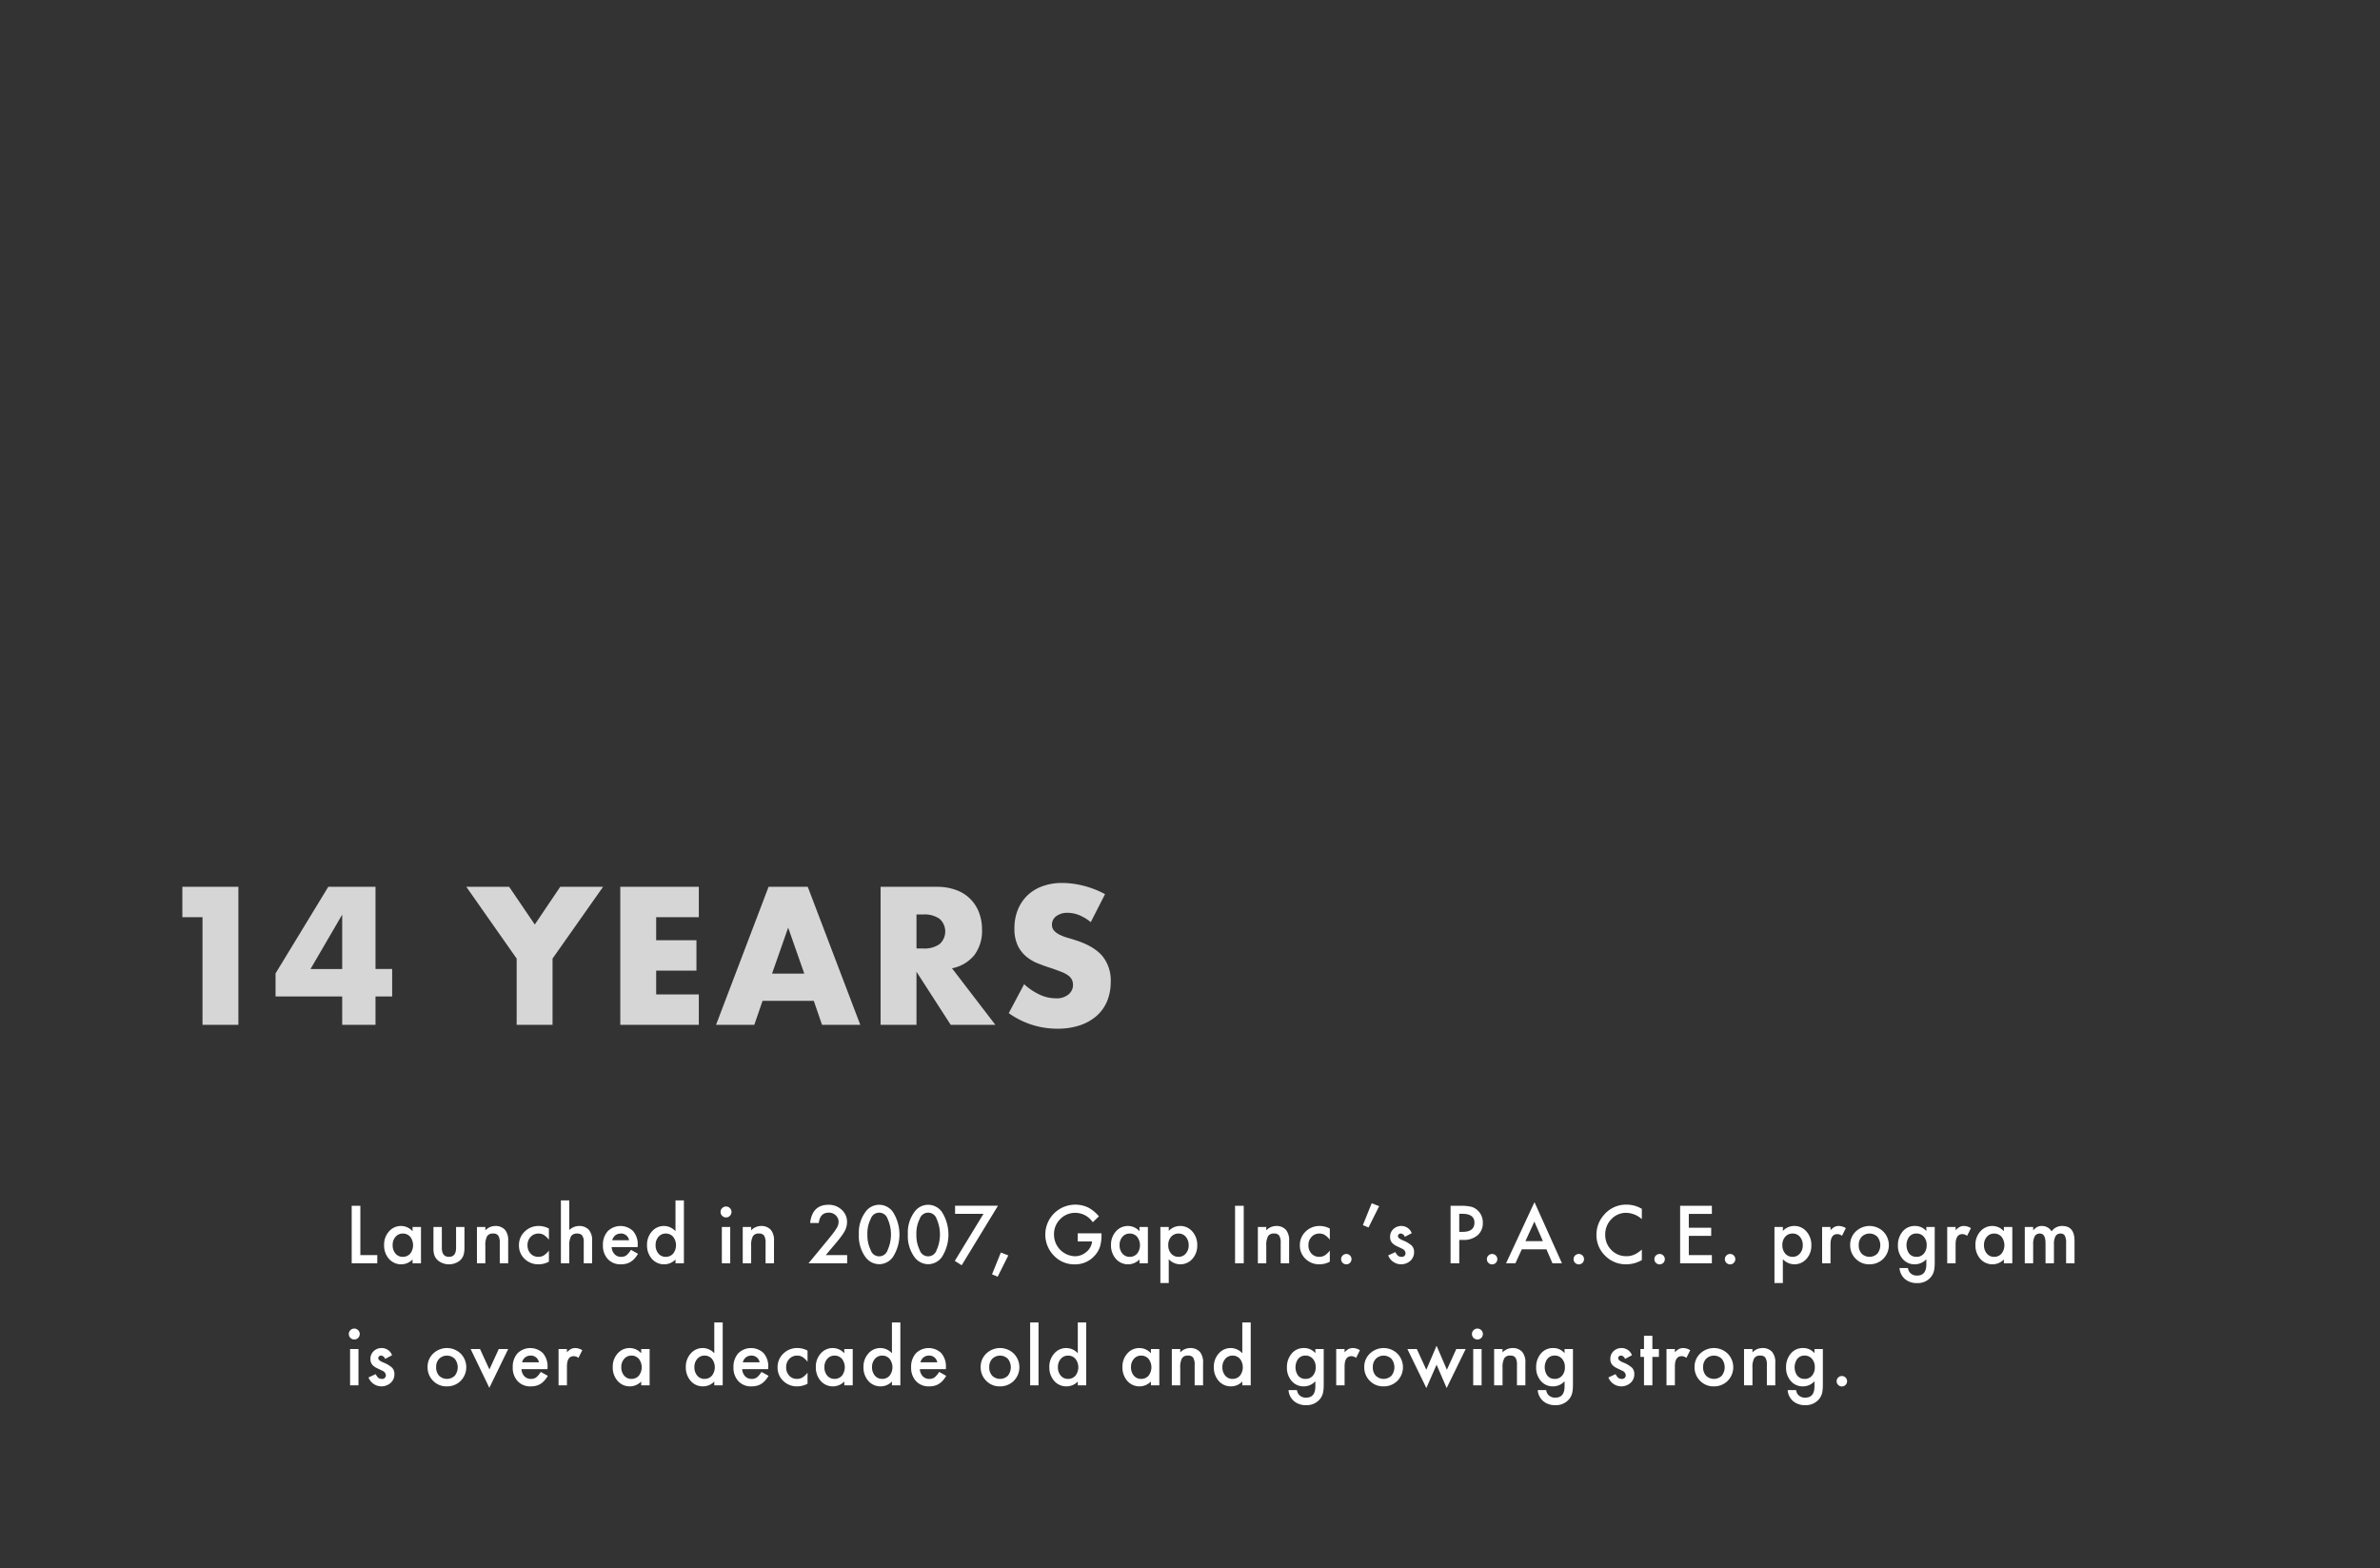 <svg id="_05_Collage_12years_XL_Text_UPDATE1.svg_copy" data-name="05_Collage_12years_XL_Text_UPDATE1.svg copy" xmlns="http://www.w3.org/2000/svg" width="780" height="514" viewBox="0 0 780 514">
  <rect x="0" y="0" width="780" height="514" fill="#333333" stroke="none"/>
  <defs>
    <style>
      .cls-1, .cls-2 {
        fill: #fff;
        fill-rule: evenodd;
      }

      .cls-1 {
        opacity: 0.8;
      }
    </style>
  </defs>
  <path id="_14_YEARS" data-name="14 YEARS" class="cls-1" d="M66.367,335.864h11.76v-45.24H59.767v9.96h6.6v35.28Zm35.4-18.3,10.38-17.82v17.82h-10.38Zm21.3-26.94h-15.48L90.307,319v7.56h21.84v9.3h10.92v-9.3h5.46v-9h-5.46v-26.94Zm46.259,45.24h11.76v-21.72l16.56-23.52h-14.04l-8.34,12.36-8.4-12.36h-14.04l16.5,23.52v21.72Zm59.7-45.24h-25.74v45.24h25.74V325.9h-13.98v-7.8h13.2v-9.96h-13.2v-7.56h13.98v-9.96Zm24,28.44,5.28-15.06,5.28,15.06h-10.56Zm16.38,16.8h12.54l-17.22-45.24h-12.84l-17.22,45.24h12.54l2.7-7.86h16.8Zm30.959-36.18h2.22a8.574,8.574,0,0,1,5.34,1.44,5.537,5.537,0,0,1,0,8.28,8.574,8.574,0,0,1-5.34,1.44h-2.22v-11.16ZM312,317.324a12.53,12.53,0,0,0,7.35-4.35,13.267,13.267,0,0,0,2.49-8.37,15.474,15.474,0,0,0-.93-5.4,12.427,12.427,0,0,0-7.41-7.47,17.982,17.982,0,0,0-6.6-1.11H288.6v45.24h11.76v-17.4l11.22,17.4h14.64Zm50.16-24.3a31.046,31.046,0,0,0-7.02-2.73,28.543,28.543,0,0,0-7.02-.93,18.6,18.6,0,0,0-6.51,1.08,13.913,13.913,0,0,0-4.92,3.03,13.538,13.538,0,0,0-3.12,4.68,16.021,16.021,0,0,0-1.11,6.09,12.831,12.831,0,0,0,1.05,5.55,10.712,10.712,0,0,0,2.76,3.63,14.027,14.027,0,0,0,3.9,2.31q2.19,0.872,4.47,1.59,1.92,0.661,3.27,1.2a9.639,9.639,0,0,1,2.19,1.17,3.842,3.842,0,0,1,1.2,1.38,4.058,4.058,0,0,1,.36,1.77,4.017,4.017,0,0,1-1.41,3,6.083,6.083,0,0,1-4.29,1.32,12.527,12.527,0,0,1-5.1-1.14,20.418,20.418,0,0,1-5.22-3.48l-5.04,9.48a27.242,27.242,0,0,0,15.9,5.1,22.993,22.993,0,0,0,7.41-1.11,15.75,15.75,0,0,0,5.52-3.12,13.129,13.129,0,0,0,3.42-4.83,16.288,16.288,0,0,0,1.17-6.3,12.665,12.665,0,0,0-2.67-8.37q-2.67-3.209-8.43-5.13-1.44-.479-2.91-0.9a15.96,15.96,0,0,1-2.64-.99,6.24,6.24,0,0,1-1.89-1.35,2.8,2.8,0,0,1-.72-1.98,3.366,3.366,0,0,1,1.44-2.82,6.034,6.034,0,0,1,3.72-1.08,10.222,10.222,0,0,1,3.72.75,14.591,14.591,0,0,1,3.84,2.31Z"/>
  <path id="Launched_in_2007_Gap_Inc._s_P.A.C.E._program_is_over_a_decade" data-name="Launched in 2007, Gap Inc.’s P.A.C.E. program  is over a decade" class="cls-2" d="M115.258,395.152V414h8.387v-2.673H118.1V395.152h-2.845Zm19.949,8.338a5.055,5.055,0,0,0-3.723-1.709,5.155,5.155,0,0,0-4,1.782,6.423,6.423,0,0,0-1.6,4.455,6.629,6.629,0,0,0,1.6,4.542,5.275,5.275,0,0,0,7.727.195V414h2.759V402.11h-2.759v1.38Zm-5.579,1.843A3.037,3.037,0,0,1,132,404.259a3.107,3.107,0,0,1,2.441,1.062,4.518,4.518,0,0,1,0,5.517,3.153,3.153,0,0,1-2.466,1.05A3,3,0,0,1,129.6,410.8a4.144,4.144,0,0,1-.916-2.784,3.961,3.961,0,0,1,.94-2.685h0Zm12.43-3.223V409a6.8,6.8,0,0,0,.341,2.466,4.207,4.207,0,0,0,1.209,1.672,5.77,5.77,0,0,0,7.068,0,4.147,4.147,0,0,0,1.184-1.672,7.663,7.663,0,0,0,.354-2.466V402.11h-2.747v6.824q0,2.955-2.331,2.954t-2.332-2.954V402.11h-2.746ZM156.306,414h2.758v-5.737a6.22,6.22,0,0,1,.562-3.113,2.119,2.119,0,0,1,1.941-.9,1.968,1.968,0,0,1,1.733.683,4.351,4.351,0,0,1,.489,2.43V414h2.758v-7.288a5.345,5.345,0,0,0-1-3.625,4.1,4.1,0,0,0-3.234-1.306,4.5,4.5,0,0,0-3.248,1.428v-1.1h-2.758V414Zm20.266-12.219a6.358,6.358,0,0,0-4.614,1.831,6.024,6.024,0,0,0-1.88,4.492,5.95,5.95,0,0,0,1.855,4.456,6.4,6.4,0,0,0,4.614,1.782,7.212,7.212,0,0,0,3.345-.867V409.85a6.937,6.937,0,0,1-1.721,1.611,3.491,3.491,0,0,1-1.746.427,3.334,3.334,0,0,1-2.551-1.074,3.9,3.9,0,0,1-.989-2.747,3.811,3.811,0,0,1,1.026-2.722,3.392,3.392,0,0,1,2.575-1.086,3.286,3.286,0,0,1,1.722.439,6.71,6.71,0,0,1,1.684,1.575v-3.65a6.889,6.889,0,0,0-3.32-.842h0ZM183.825,414h2.747v-5.749a6.106,6.106,0,0,1,.574-3.1,2.24,2.24,0,0,1,2.026-.891,1.951,1.951,0,0,1,1.63.641,3.357,3.357,0,0,1,.506,2.069V414h2.747v-7.288a5.312,5.312,0,0,0-1.026-3.625,4.178,4.178,0,0,0-3.222-1.306,4.728,4.728,0,0,0-3.235,1.318v-9.717h-2.747V414ZM209,408.055a6.579,6.579,0,0,0-1.514-4.6,5.955,5.955,0,0,0-8.325.049,6.585,6.585,0,0,0-1.563,4.565,6.408,6.408,0,0,0,1.612,4.566,5.6,5.6,0,0,0,4.272,1.709,7.2,7.2,0,0,0,1.721-.195,5.159,5.159,0,0,0,1.477-.617,6.054,6.054,0,0,0,1.282-1.074,9.212,9.212,0,0,0,1.135-1.569l-2.319-1.294a6.956,6.956,0,0,1-1.5,1.807,2.811,2.811,0,0,1-1.7.488,2.906,2.906,0,0,1-2.161-.854,3.613,3.613,0,0,1-.952-2.332h8.52Zm-8.35-1.6a3.176,3.176,0,0,1,.391-0.915,2.757,2.757,0,0,1,.616-0.69,2.7,2.7,0,0,1,.8-0.44,2.863,2.863,0,0,1,.94-0.152,2.63,2.63,0,0,1,2.77,2.2h-5.517Zm20.73-2.966a5.136,5.136,0,0,0-7.727.085,6.408,6.408,0,0,0-1.6,4.443,6.629,6.629,0,0,0,1.6,4.542,5.232,5.232,0,0,0,4.053,1.782,5.125,5.125,0,0,0,3.674-1.587V414h2.759V393.382h-2.759V403.49Zm-5.579,1.843a3.037,3.037,0,0,1,2.368-1.074,3.109,3.109,0,0,1,2.442,1.062,4.518,4.518,0,0,1,0,5.517,3.153,3.153,0,0,1-2.466,1.05,3,3,0,0,1-2.368-1.086,4.144,4.144,0,0,1-.916-2.784,3.961,3.961,0,0,1,.94-2.685h0Zm20.769-3.223V414h2.747V402.11h-2.747Zm0.11-3.662a1.729,1.729,0,0,0,1.27.525,1.69,1.69,0,0,0,1.257-.525,1.727,1.727,0,0,0,.525-1.269,1.692,1.692,0,0,0-.525-1.258,1.783,1.783,0,0,0-2.527,0,1.7,1.7,0,0,0-.525,1.246A1.741,1.741,0,0,0,236.679,398.448ZM243.42,414h2.759v-5.737a6.222,6.222,0,0,1,.561-3.113,2.121,2.121,0,0,1,1.941-.9,1.971,1.971,0,0,1,1.734.683,4.361,4.361,0,0,1,.488,2.43V414h2.759v-7.288a5.35,5.35,0,0,0-1-3.625,4.1,4.1,0,0,0-3.235-1.306,4.5,4.5,0,0,0-3.247,1.428v-1.1H243.42V414Zm30.132-6.14q1.219-1.44,2.02-2.5a14.878,14.878,0,0,0,1.215-1.825,6.162,6.162,0,0,0,.818-3.016,5.311,5.311,0,0,0-1.758-4.052,6.079,6.079,0,0,0-4.322-1.636q-5.334,0-6.018,5.957h2.832q0.416-3.381,3.272-3.381a3.187,3.187,0,0,1,2.3.891,2.941,2.941,0,0,1,.928,2.209,4.083,4.083,0,0,1-.7,2.063,15.671,15.671,0,0,1-1,1.453q-0.654.867-1.618,2.051L264.982,414h12.659v-2.673h-7.019Zm10.024,4.016a5.65,5.65,0,0,0,4.566,2.429,5.586,5.586,0,0,0,4.541-2.429,13.765,13.765,0,0,0,0-14.612,5.483,5.483,0,0,0-9.107,0,11.361,11.361,0,0,0-2.1,7.19,11.765,11.765,0,0,0,2.1,7.422h0Zm1.795-12.439a2.9,2.9,0,0,1,5.529,0,12.481,12.481,0,0,1,0,10.242,2.9,2.9,0,0,1-5.542,0,11.175,11.175,0,0,1-1.086-5.213,10.4,10.4,0,0,1,1.1-5.029h0Zm14.26,12.439a5.648,5.648,0,0,0,4.565,2.429,5.585,5.585,0,0,0,4.541-2.429,13.759,13.759,0,0,0,0-14.612,5.482,5.482,0,0,0-9.106,0,11.361,11.361,0,0,0-2.1,7.19,11.765,11.765,0,0,0,2.1,7.422h0Zm1.794-12.439a2.9,2.9,0,0,1,5.53,0,12.481,12.481,0,0,1,0,10.242,2.9,2.9,0,0,1-5.542,0,11.175,11.175,0,0,1-1.086-5.213,10.409,10.409,0,0,1,1.1-5.029h0Zm11.49,13.782,2.258,1.428,11.89-19.5H313.012v2.662h9.3Zm12.2,4.406,1.855,0.769,3.479-6.97-2.441-.952Zm28.093-10.766h4.7a5.042,5.042,0,0,1-1.868,3.418,5.683,5.683,0,0,1-3.772,1.416,7.081,7.081,0,0,1-6.836-7.08,6.889,6.889,0,0,1,2.027-5.078,6.748,6.748,0,0,1,5.017-2.063,6.879,6.879,0,0,1,5.652,3.088l2.026-1.941a11.908,11.908,0,0,0-3.6-2.93,9.914,9.914,0,0,0-11.109,1.966,9.845,9.845,0,0,0-.048,13.843,9.178,9.178,0,0,0,6.774,2.856,8.538,8.538,0,0,0,6.678-2.954,8,8,0,0,0,1.648-2.832,12.891,12.891,0,0,0,.5-3.76v-0.623h-7.788v2.674Zm20.23-3.369a5.055,5.055,0,0,0-3.724-1.709,5.153,5.153,0,0,0-4,1.782,6.419,6.419,0,0,0-1.6,4.455,6.625,6.625,0,0,0,1.6,4.542,5.275,5.275,0,0,0,7.727.195V414h2.758V402.11h-2.758v1.38Zm-5.579,1.843a3.037,3.037,0,0,1,2.368-1.074,3.109,3.109,0,0,1,2.442,1.062,4.518,4.518,0,0,1,0,5.517,3.153,3.153,0,0,1-2.466,1.05,3,3,0,0,1-2.369-1.086,4.144,4.144,0,0,1-.915-2.784,3.956,3.956,0,0,1,.94-2.685h0Zm15.176,7.336a5.209,5.209,0,0,0,7.739-.1,6.425,6.425,0,0,0,1.6-4.456,6.526,6.526,0,0,0-1.611-4.529,5.142,5.142,0,0,0-4.041-1.806,5.082,5.082,0,0,0-3.686,1.623V402.11h-2.747v18.36h2.747v-7.8Zm5.578-1.855a2.975,2.975,0,0,1-2.356,1.074,3.083,3.083,0,0,1-2.441-1.062,4.062,4.062,0,0,1-.94-2.759,3.975,3.975,0,0,1,.94-2.758,3.138,3.138,0,0,1,2.454-1.05,3,3,0,0,1,2.368,1.086,4.109,4.109,0,0,1,.927,2.784,3.9,3.9,0,0,1-.952,2.685h0Zm16.155-15.662V414h2.844V395.152h-2.844ZM412.238,414H415v-5.737a6.209,6.209,0,0,1,.562-3.113,2.119,2.119,0,0,1,1.941-.9,1.968,1.968,0,0,1,1.733.683,4.361,4.361,0,0,1,.488,2.43V414h2.759v-7.288a5.35,5.35,0,0,0-1-3.625,4.1,4.1,0,0,0-3.235-1.306A4.5,4.5,0,0,0,415,403.209v-1.1h-2.759V414ZM432.5,401.781a6.358,6.358,0,0,0-4.614,1.831,6.027,6.027,0,0,0-1.88,4.492,5.95,5.95,0,0,0,1.856,4.456,6.4,6.4,0,0,0,4.614,1.782,7.212,7.212,0,0,0,3.345-.867V409.85a6.954,6.954,0,0,1-1.721,1.611,3.491,3.491,0,0,1-1.746.427,3.333,3.333,0,0,1-2.551-1.074,3.893,3.893,0,0,1-.989-2.747,3.814,3.814,0,0,1,1.025-2.722,3.394,3.394,0,0,1,2.576-1.086,3.28,3.28,0,0,1,1.721.439,6.711,6.711,0,0,1,1.685,1.575v-3.65a6.893,6.893,0,0,0-3.321-.842h0Zm7.522,12.073a1.645,1.645,0,0,0,1.209.488,1.627,1.627,0,0,0,1.2-.488,1.7,1.7,0,0,0-1.2-2.906,1.711,1.711,0,0,0-1.7,1.685A1.66,1.66,0,0,0,440.026,413.854Zm6.631-12.354,1.856,0.769,3.479-6.982-2.442-.953Zm12.625,0.281a3.727,3.727,0,0,0-2.637,1.013,3.393,3.393,0,0,0-1.062,2.564,2.888,2.888,0,0,0,.623,1.916,5.152,5.152,0,0,0,1.684,1.172q0.428,0.207.842,0.4t0.831,0.4a1.743,1.743,0,0,1,1.074,1.368,1.179,1.179,0,0,1-1.392,1.269,1.694,1.694,0,0,1-1.2-.464,5.077,5.077,0,0,1-.745-1.086l-2.344,1.086a4.552,4.552,0,0,0,7.215,1.819,3.743,3.743,0,0,0,1.269-2.881,2.965,2.965,0,0,0-.757-2.136,9.443,9.443,0,0,0-2.941-1.733q-1.587-.672-1.587-1.355a0.836,0.836,0,0,1,.268-0.641,0.915,0.915,0,0,1,.647-0.25,1.574,1.574,0,0,1,1.331,1.1l2.27-1.208a3.6,3.6,0,0,0-3.393-2.356h0Zm20.28,4.565a6.856,6.856,0,0,0,4.676-1.514,5.166,5.166,0,0,0,1.733-4.1,5.365,5.365,0,0,0-1.623-4,4.806,4.806,0,0,0-2.149-1.245,14.513,14.513,0,0,0-3.576-.33H475.4V414h2.844v-7.654h1.318Zm-1.318-8.569h0.94q4.041,0,4.041,2.917,0,3.016-3.919,3.015h-1.062v-5.932Zm9.549,16.077a1.71,1.71,0,1,0,.012-2.4,1.618,1.618,0,0,0-.5,1.184A1.657,1.657,0,0,0,487.793,413.854Zm21,0.146H511.9l-9-20.032L493.581,414h3.064l2.1-4.578h8.068Zm-8.862-7.251,2.929-6.409,2.8,6.409h-5.725Zm16.274,7.1a1.71,1.71,0,1,0,.012-2.4,1.621,1.621,0,0,0-.5,1.184A1.66,1.66,0,0,0,516.2,413.854Zm16.97-19.068a9.478,9.478,0,0,0-7.58,3.455,9.678,9.678,0,0,0-2.381,6.421,9.346,9.346,0,0,0,2.845,6.86,9.458,9.458,0,0,0,6.9,2.82,10.272,10.272,0,0,0,5.127-1.38v-3.43a14.2,14.2,0,0,1-1.325,1,7.294,7.294,0,0,1-1.214.659,6.02,6.02,0,0,1-2.552.489,6.612,6.612,0,0,1-4.907-2.039,6.867,6.867,0,0,1-2-5,7.037,7.037,0,0,1,2-5.078,6.494,6.494,0,0,1,4.895-2.087,7.885,7.885,0,0,1,5.1,2.063v-3.37a9.63,9.63,0,0,0-4.908-1.379h0Zm9.512,19.068a1.71,1.71,0,1,0,.012-2.4,1.621,1.621,0,0,0-.5,1.184A1.656,1.656,0,0,0,542.685,413.854Zm18.35-18.7h-10.4V414h10.4v-2.673h-7.557v-6.3h7.337v-2.674h-7.337v-4.528h7.557v-2.674Zm4.751,18.7a1.71,1.71,0,1,0,.012-2.4,1.618,1.618,0,0,0-.5,1.184A1.657,1.657,0,0,0,565.786,413.854Zm18.51-1.185a5.21,5.21,0,0,0,7.74-.1,6.425,6.425,0,0,0,1.6-4.456,6.522,6.522,0,0,0-1.612-4.529,5.14,5.14,0,0,0-4.04-1.806A5.084,5.084,0,0,0,584.3,403.4V402.11H581.55v18.36H584.3v-7.8Zm5.579-1.855a2.978,2.978,0,0,1-2.356,1.074,3.083,3.083,0,0,1-2.441-1.062,4.062,4.062,0,0,1-.94-2.759,3.975,3.975,0,0,1,.94-2.758,3.136,3.136,0,0,1,2.453-1.05,3,3,0,0,1,2.368,1.086,4.1,4.1,0,0,1,.928,2.784,3.9,3.9,0,0,1-.952,2.685h0Zm7.29,3.186h2.747v-6.164q0-3.395,2.246-3.394a2.625,2.625,0,0,1,1.526.561l1.257-2.514a4.437,4.437,0,0,0-2.271-.708,3.086,3.086,0,0,0-1.416.305,5.234,5.234,0,0,0-1.342,1.086V402.11h-2.747V414Zm11-1.489a6.044,6.044,0,0,0,4.48,1.831,6.3,6.3,0,0,0,4.553-1.795,6.365,6.365,0,0,0,.012-8.947,6.5,6.5,0,0,0-9.008-.013,5.911,5.911,0,0,0-1.844,4.383,6.161,6.161,0,0,0,1.807,4.541h0Zm1.978-7.2a3.653,3.653,0,0,1,5.126,0,4.461,4.461,0,0,1,0,5.542,3.7,3.7,0,0,1-5.151-.013,4.007,4.007,0,0,1-.952-2.82A3.814,3.814,0,0,1,610.144,405.309Zm23.928-3.2h-2.747v1.343a4.791,4.791,0,0,0-3.735-1.672,5.049,5.049,0,0,0-4.126,1.928,6.858,6.858,0,0,0-1.453,4.42,6.512,6.512,0,0,0,1.563,4.455,5.064,5.064,0,0,0,3.979,1.758,5.125,5.125,0,0,0,3.772-1.673v1.661q0,3.7-3.015,3.7a2.949,2.949,0,0,1-2.49-1.11,3.131,3.131,0,0,1-.525-1.355h-2.759a5.237,5.237,0,0,0,1.831,3.649,5.914,5.914,0,0,0,3.919,1.282,5.56,5.56,0,0,0,4.431-1.855,5.031,5.031,0,0,0,1.147-2.307,10.426,10.426,0,0,0,.153-1.13q0.054-.641.055-1.483V402.11Zm-3.479,8.631a3.017,3.017,0,0,1-2.49,1.147,2.96,2.96,0,0,1-2.466-1.135,4.778,4.778,0,0,1,0-5.347,2.956,2.956,0,0,1,2.466-1.159,3.066,3.066,0,0,1,2.4,1.062,4,4,0,0,1,.928,2.771,4.091,4.091,0,0,1-.842,2.661h0ZM638.164,414h2.746v-6.164q0-3.395,2.246-3.394a2.623,2.623,0,0,1,1.526.561l1.257-2.514a4.434,4.434,0,0,0-2.27-.708,3.086,3.086,0,0,0-1.416.305,5.236,5.236,0,0,0-1.343,1.086V402.11h-2.746V414Zm18.569-10.51a5.055,5.055,0,0,0-3.723-1.709,5.154,5.154,0,0,0-4,1.782,6.423,6.423,0,0,0-1.6,4.455,6.629,6.629,0,0,0,1.6,4.542,5.275,5.275,0,0,0,7.727.195V414h2.759V402.11h-2.759v1.38Zm-5.579,1.843a3.037,3.037,0,0,1,2.368-1.074,3.109,3.109,0,0,1,2.442,1.062,4.518,4.518,0,0,1,0,5.517,3.153,3.153,0,0,1-2.466,1.05,3,3,0,0,1-2.368-1.086,4.144,4.144,0,0,1-.916-2.784,3.956,3.956,0,0,1,.94-2.685h0ZM663.583,414h2.747v-6.14a5.409,5.409,0,0,1,.531-2.735,1.837,1.837,0,0,1,1.691-.866q1.83,0,1.831,3.173V414h2.759v-6.14a5.506,5.506,0,0,1,.518-2.747,1.793,1.793,0,0,1,1.654-.854,1.505,1.505,0,0,1,1.4.72,5.092,5.092,0,0,1,.415,2.417V414h2.759v-7.349q0-4.871-4.016-4.87a4.122,4.122,0,0,0-3.5,1.758,3.647,3.647,0,0,0-3.187-1.758,3.293,3.293,0,0,0-1.5.305,5.748,5.748,0,0,0-1.355,1.123v-1.1h-2.747V414Zm-548.85,28.11V454h2.747V442.11h-2.747Zm0.11-3.662a1.729,1.729,0,0,0,1.27.525,1.69,1.69,0,0,0,1.257-.525,1.727,1.727,0,0,0,.525-1.269,1.692,1.692,0,0,0-.525-1.258,1.783,1.783,0,0,0-2.527,0,1.7,1.7,0,0,0-.525,1.246A1.741,1.741,0,0,0,114.843,438.448Zm10.257,3.333a3.727,3.727,0,0,0-2.637,1.013,3.393,3.393,0,0,0-1.062,2.564,2.887,2.887,0,0,0,.622,1.916,5.158,5.158,0,0,0,1.685,1.172q0.427,0.207.842,0.4t0.83,0.4a1.746,1.746,0,0,1,1.075,1.368,1.179,1.179,0,0,1-1.392,1.269,1.694,1.694,0,0,1-1.2-.464,5.039,5.039,0,0,1-.745-1.086l-2.344,1.086a4.552,4.552,0,0,0,7.215,1.819,3.743,3.743,0,0,0,1.269-2.881,2.965,2.965,0,0,0-.757-2.136,9.443,9.443,0,0,0-2.941-1.733q-1.588-.672-1.587-1.355a0.836,0.836,0,0,1,.268-0.641,0.915,0.915,0,0,1,.647-0.25,1.575,1.575,0,0,1,1.331,1.1l2.27-1.208a3.6,3.6,0,0,0-3.393-2.356h0Zm16.838,10.73a6.044,6.044,0,0,0,4.48,1.831,6.3,6.3,0,0,0,4.553-1.795,6.365,6.365,0,0,0,.012-8.947,6.5,6.5,0,0,0-9.008-.013,5.911,5.911,0,0,0-1.844,4.383,6.157,6.157,0,0,0,1.807,4.541h0Zm1.978-7.2a3.653,3.653,0,0,1,5.126,0,4.461,4.461,0,0,1,0,5.542,3.7,3.7,0,0,1-5.151-.013,4.006,4.006,0,0,1-.952-2.819A3.815,3.815,0,0,1,143.916,445.309Zm10.329-3.2,6.128,12.708,6.177-12.708h-3.089l-3.064,6.678-3.076-6.678h-3.076Zm25.2,5.945a6.579,6.579,0,0,0-1.514-4.6,5.955,5.955,0,0,0-8.325.049,6.584,6.584,0,0,0-1.562,4.565,6.412,6.412,0,0,0,1.611,4.566,5.6,5.6,0,0,0,4.272,1.709,7.2,7.2,0,0,0,1.721-.195,5.165,5.165,0,0,0,1.478-.617,6.074,6.074,0,0,0,1.281-1.074,9.269,9.269,0,0,0,1.136-1.569l-2.32-1.294a6.956,6.956,0,0,1-1.5,1.807,2.815,2.815,0,0,1-1.7.488,2.906,2.906,0,0,1-2.161-.854,3.613,3.613,0,0,1-.952-2.332h8.521Zm-8.35-1.6a3.2,3.2,0,0,1,.391-0.915,2.777,2.777,0,0,1,.616-0.69,2.7,2.7,0,0,1,.8-0.44,2.863,2.863,0,0,1,.94-0.152,2.631,2.631,0,0,1,2.771,2.2h-5.518ZM183.059,454h2.746v-6.164q0-3.395,2.246-3.394a2.623,2.623,0,0,1,1.526.561l1.257-2.514a4.434,4.434,0,0,0-2.27-.708,3.086,3.086,0,0,0-1.416.305,5.236,5.236,0,0,0-1.343,1.086V442.11h-2.746V454Zm27.08-10.51a5.055,5.055,0,0,0-3.723-1.709,5.154,5.154,0,0,0-4,1.782,6.419,6.419,0,0,0-1.6,4.456,6.626,6.626,0,0,0,1.6,4.541,5.275,5.275,0,0,0,7.727.195V454H212.9V442.11h-2.759v1.38Zm-5.579,1.843a3.037,3.037,0,0,1,2.368-1.074,3.109,3.109,0,0,1,2.442,1.062,4.518,4.518,0,0,1,0,5.517,3.153,3.153,0,0,1-2.466,1.05,3,3,0,0,1-2.368-1.086,4.138,4.138,0,0,1-.916-2.783,3.957,3.957,0,0,1,.94-2.686h0Zm29.534-1.843a5.136,5.136,0,0,0-7.727.085,6.4,6.4,0,0,0-1.6,4.444,6.626,6.626,0,0,0,1.6,4.541,5.231,5.231,0,0,0,4.052,1.782,5.126,5.126,0,0,0,3.675-1.587V454h2.759V433.382h-2.759V443.49Zm-5.579,1.843a3.037,3.037,0,0,1,2.368-1.074,3.109,3.109,0,0,1,2.442,1.062,4.518,4.518,0,0,1,0,5.517,3.153,3.153,0,0,1-2.466,1.05,3,3,0,0,1-2.368-1.086,4.138,4.138,0,0,1-.916-2.783,3.957,3.957,0,0,1,.94-2.686h0Zm23.269,2.722a6.575,6.575,0,0,0-1.514-4.6,5.955,5.955,0,0,0-8.325.049,6.589,6.589,0,0,0-1.562,4.565,6.412,6.412,0,0,0,1.611,4.566,5.6,5.6,0,0,0,4.273,1.709,7.2,7.2,0,0,0,1.721-.195,5.159,5.159,0,0,0,1.477-.617,6.079,6.079,0,0,0,1.282-1.074,9.267,9.267,0,0,0,1.135-1.569l-2.32-1.294a6.937,6.937,0,0,1-1.5,1.807,2.815,2.815,0,0,1-1.7.488,2.9,2.9,0,0,1-2.16-.854,3.613,3.613,0,0,1-.953-2.332h8.521Zm-8.349-1.6a3.175,3.175,0,0,1,.39-0.915,2.761,2.761,0,0,1,.617-0.69,2.7,2.7,0,0,1,.8-0.44,2.863,2.863,0,0,1,.94-0.152,2.63,2.63,0,0,1,2.771,2.2h-5.517Zm17.9-4.675a6.358,6.358,0,0,0-4.615,1.831,6.027,6.027,0,0,0-1.88,4.492,5.95,5.95,0,0,0,1.856,4.456,6.4,6.4,0,0,0,4.614,1.782,7.212,7.212,0,0,0,3.345-.867V449.85a6.937,6.937,0,0,1-1.721,1.611,3.491,3.491,0,0,1-1.746.427,3.333,3.333,0,0,1-2.551-1.074,3.9,3.9,0,0,1-.989-2.747,3.814,3.814,0,0,1,1.025-2.722,3.394,3.394,0,0,1,2.576-1.086,3.28,3.28,0,0,1,1.721.439,6.694,6.694,0,0,1,1.685,1.575v-3.65a6.892,6.892,0,0,0-3.32-.842h0ZM276.7,443.49a5.055,5.055,0,0,0-3.724-1.709,5.153,5.153,0,0,0-4,1.782,6.42,6.42,0,0,0-1.6,4.456,6.626,6.626,0,0,0,1.6,4.541,5.275,5.275,0,0,0,7.727.195V454h2.758V442.11H276.7v1.38Zm-5.579,1.843a3.037,3.037,0,0,1,2.368-1.074,3.109,3.109,0,0,1,2.442,1.062,4.521,4.521,0,0,1,0,5.517,3.153,3.153,0,0,1-2.466,1.05A3,3,0,0,1,271.1,450.8a4.138,4.138,0,0,1-.916-2.783,3.957,3.957,0,0,1,.94-2.686h0Zm21.194-1.843a5.136,5.136,0,0,0-7.727.085,6.409,6.409,0,0,0-1.6,4.444,6.63,6.63,0,0,0,1.6,4.541,5.232,5.232,0,0,0,4.053,1.782,5.125,5.125,0,0,0,3.674-1.587V454h2.759V433.382h-2.759V443.49Zm-5.579,1.843a3.037,3.037,0,0,1,2.368-1.074,3.109,3.109,0,0,1,2.442,1.062,4.518,4.518,0,0,1,0,5.517,3.153,3.153,0,0,1-2.466,1.05,3,3,0,0,1-2.368-1.086,4.138,4.138,0,0,1-.916-2.783,3.957,3.957,0,0,1,.94-2.686h0Zm23.269,2.722a6.579,6.579,0,0,0-1.513-4.6,5.956,5.956,0,0,0-8.326.049,6.589,6.589,0,0,0-1.562,4.565,6.412,6.412,0,0,0,1.611,4.566,5.6,5.6,0,0,0,4.273,1.709,7.2,7.2,0,0,0,1.721-.195,5.159,5.159,0,0,0,1.477-.617,6.054,6.054,0,0,0,1.282-1.074,9.267,9.267,0,0,0,1.135-1.569l-2.319-1.294a6.956,6.956,0,0,1-1.5,1.807,2.815,2.815,0,0,1-1.7.488,2.9,2.9,0,0,1-2.16-.854,3.607,3.607,0,0,1-.952-2.332H310Zm-8.349-1.6a3.175,3.175,0,0,1,.39-0.915,2.78,2.78,0,0,1,.617-0.69,2.7,2.7,0,0,1,.8-0.44,2.863,2.863,0,0,1,.94-0.152,2.63,2.63,0,0,1,2.771,2.2H301.66Zm21.55,6.055a6.044,6.044,0,0,0,4.48,1.831,6.3,6.3,0,0,0,4.553-1.795,6.365,6.365,0,0,0,.012-8.947,6.5,6.5,0,0,0-9.008-.013,5.911,5.911,0,0,0-1.844,4.383,6.157,6.157,0,0,0,1.807,4.541h0Zm1.977-7.2a3.654,3.654,0,0,1,5.127,0,4.461,4.461,0,0,1,0,5.542,3.7,3.7,0,0,1-5.151-.013,4.006,4.006,0,0,1-.952-2.819A3.818,3.818,0,0,1,325.187,445.309Zm12.43-11.927V454h2.746V433.382h-2.746Zm15.615,10.108a5.136,5.136,0,0,0-7.727.085,6.409,6.409,0,0,0-1.6,4.444,6.63,6.63,0,0,0,1.6,4.541,5.232,5.232,0,0,0,4.053,1.782,5.125,5.125,0,0,0,3.674-1.587V454h2.759V433.382h-2.759V443.49Zm-5.579,1.843a3.037,3.037,0,0,1,2.368-1.074,3.109,3.109,0,0,1,2.442,1.062,4.518,4.518,0,0,1,0,5.517,3.153,3.153,0,0,1-2.466,1.05,3,3,0,0,1-2.368-1.086,4.143,4.143,0,0,1-.916-2.783,3.962,3.962,0,0,1,.94-2.686h0Zm29.534-1.843a5.055,5.055,0,0,0-3.723-1.709,5.155,5.155,0,0,0-4,1.782,6.423,6.423,0,0,0-1.6,4.456,6.63,6.63,0,0,0,1.6,4.541,5.275,5.275,0,0,0,7.727.195V454h2.759V442.11h-2.759v1.38Zm-5.579,1.843a3.037,3.037,0,0,1,2.369-1.074,3.107,3.107,0,0,1,2.441,1.062,4.518,4.518,0,0,1,0,5.517,3.153,3.153,0,0,1-2.466,1.05,3,3,0,0,1-2.368-1.086,4.143,4.143,0,0,1-.916-2.783,3.962,3.962,0,0,1,.94-2.686h0ZM384.038,454H386.8v-5.737a6.22,6.22,0,0,1,.562-3.113,2.119,2.119,0,0,1,1.941-.9,1.968,1.968,0,0,1,1.733.683,4.351,4.351,0,0,1,.489,2.43V454h2.758v-7.288a5.345,5.345,0,0,0-1-3.625,4.1,4.1,0,0,0-3.235-1.306,4.5,4.5,0,0,0-3.247,1.428v-1.1h-2.758V454Zm23.1-10.51a5.136,5.136,0,0,0-7.727.085,6.4,6.4,0,0,0-1.6,4.444,6.626,6.626,0,0,0,1.6,4.541,5.231,5.231,0,0,0,4.052,1.782,5.126,5.126,0,0,0,3.675-1.587V454H409.9V433.382h-2.759V443.49Zm-5.579,1.843a3.037,3.037,0,0,1,2.368-1.074,3.109,3.109,0,0,1,2.442,1.062,4.518,4.518,0,0,1,0,5.517,3.153,3.153,0,0,1-2.466,1.05,3,3,0,0,1-2.368-1.086,4.138,4.138,0,0,1-.916-2.783,3.957,3.957,0,0,1,.94-2.686h0Zm32.268-3.223h-2.746v1.343a4.793,4.793,0,0,0-3.736-1.672,5.05,5.05,0,0,0-4.126,1.928,6.863,6.863,0,0,0-1.452,4.42,6.511,6.511,0,0,0,1.562,4.455,5.066,5.066,0,0,0,3.98,1.758,5.127,5.127,0,0,0,3.772-1.673v1.661q0,3.7-3.016,3.7a2.952,2.952,0,0,1-2.49-1.11,3.131,3.131,0,0,1-.525-1.355H422.29a5.233,5.233,0,0,0,1.831,3.649,5.909,5.909,0,0,0,3.918,1.282,5.56,5.56,0,0,0,4.431-1.855,5.033,5.033,0,0,0,1.148-2.307,10.2,10.2,0,0,0,.152-1.13q0.056-.641.055-1.483V442.11Zm-3.479,8.631a3.014,3.014,0,0,1-2.49,1.147,2.96,2.96,0,0,1-2.466-1.135,4.778,4.778,0,0,1,0-5.347,2.956,2.956,0,0,1,2.466-1.159,3.069,3.069,0,0,1,2.405,1.062,4,4,0,0,1,.927,2.771,4.085,4.085,0,0,1-.842,2.661h0ZM437.917,454h2.747v-6.164q0-3.395,2.246-3.394a2.625,2.625,0,0,1,1.526.561l1.257-2.514a4.437,4.437,0,0,0-2.271-.708,3.086,3.086,0,0,0-1.416.305,5.234,5.234,0,0,0-1.342,1.086V442.11h-2.747V454Zm11-1.489a6.044,6.044,0,0,0,4.48,1.831,6.3,6.3,0,0,0,4.553-1.795,6.365,6.365,0,0,0,.012-8.947,6.5,6.5,0,0,0-9.008-.013,5.911,5.911,0,0,0-1.844,4.383,6.157,6.157,0,0,0,1.807,4.541h0Zm1.978-7.2a3.653,3.653,0,0,1,5.126,0,4.461,4.461,0,0,1,0,5.542,3.7,3.7,0,0,1-5.151-.013,4.006,4.006,0,0,1-.952-2.819A3.815,3.815,0,0,1,450.9,445.309Zm10.354-3.2,6.213,12.781,3.345-7.654,3.308,7.654,6.225-12.781h-3.076l-3.076,6.788-3.381-7.874-3.357,7.874-3.113-6.788H461.25Zm21.572,0V454h2.746V442.11h-2.746Zm0.11-3.662a1.727,1.727,0,0,0,1.269.525,1.692,1.692,0,0,0,1.258-.525,1.73,1.73,0,0,0,.524-1.269,1.7,1.7,0,0,0-.524-1.258,1.735,1.735,0,0,0-1.27-.525,1.793,1.793,0,0,0-1.782,1.771A1.741,1.741,0,0,0,482.932,438.448ZM489.672,454h2.759v-5.737a6.209,6.209,0,0,1,.562-3.113,2.119,2.119,0,0,1,1.941-.9,1.968,1.968,0,0,1,1.733.683,4.361,4.361,0,0,1,.488,2.43V454h2.759v-7.288a5.35,5.35,0,0,0-1-3.625,4.1,4.1,0,0,0-3.235-1.306,4.5,4.5,0,0,0-3.247,1.428v-1.1h-2.759V454Zm25.833-11.89h-2.747v1.343a4.791,4.791,0,0,0-3.735-1.672,5.05,5.05,0,0,0-4.126,1.928,6.858,6.858,0,0,0-1.453,4.42,6.512,6.512,0,0,0,1.563,4.455,5.064,5.064,0,0,0,3.979,1.758,5.125,5.125,0,0,0,3.772-1.673v1.661q0,3.7-3.015,3.7a2.951,2.951,0,0,1-2.49-1.11,3.131,3.131,0,0,1-.525-1.355h-2.759a5.237,5.237,0,0,0,1.831,3.649,5.914,5.914,0,0,0,3.919,1.282,5.56,5.56,0,0,0,4.431-1.855,5.031,5.031,0,0,0,1.147-2.307,10.426,10.426,0,0,0,.153-1.13q0.055-.641.055-1.483V442.11Zm-3.479,8.631a3.015,3.015,0,0,1-2.49,1.147,2.96,2.96,0,0,1-2.466-1.135,4.778,4.778,0,0,1,0-5.347,2.956,2.956,0,0,1,2.466-1.159,3.066,3.066,0,0,1,2.4,1.062,4,4,0,0,1,.928,2.771,4.091,4.091,0,0,1-.842,2.661h0Zm19.426-8.96a3.73,3.73,0,0,0-2.637,1.013,3.393,3.393,0,0,0-1.062,2.564,2.888,2.888,0,0,0,.623,1.916,5.147,5.147,0,0,0,1.685,1.172q0.426,0.207.842,0.4t0.83,0.4a1.744,1.744,0,0,1,1.074,1.368,1.179,1.179,0,0,1-1.391,1.269,1.7,1.7,0,0,1-1.2-.464,5.047,5.047,0,0,1-.744-1.086l-2.344,1.086a4.551,4.551,0,0,0,7.214,1.819,3.744,3.744,0,0,0,1.27-2.881,2.969,2.969,0,0,0-.757-2.136,9.451,9.451,0,0,0-2.942-1.733q-1.587-.672-1.587-1.355a0.837,0.837,0,0,1,.269-0.641,0.913,0.913,0,0,1,.647-0.25,1.573,1.573,0,0,1,1.33,1.1l2.271-1.208a3.6,3.6,0,0,0-3.394-2.356h0Zm12.222,2.893V442.11h-2.136v-4.358h-2.747v4.358h-1.172v2.564h1.172V454h2.747v-9.326h2.136ZM546.166,454h2.747v-6.164q0-3.395,2.246-3.394a2.625,2.625,0,0,1,1.526.561l1.257-2.514a4.434,4.434,0,0,0-2.27-.708,3.084,3.084,0,0,0-1.416.305,5.236,5.236,0,0,0-1.343,1.086V442.11h-2.747V454Zm11-1.489a6.046,6.046,0,0,0,4.48,1.831,6.3,6.3,0,0,0,4.554-1.795,6.365,6.365,0,0,0,.012-8.947,6.5,6.5,0,0,0-9.009-.013,5.91,5.91,0,0,0-1.843,4.383,6.16,6.16,0,0,0,1.806,4.541h0Zm1.978-7.2a3.654,3.654,0,0,1,5.127,0,4.465,4.465,0,0,1,0,5.542,3.7,3.7,0,0,1-5.151-.013,4.006,4.006,0,0,1-.953-2.819A3.819,3.819,0,0,1,559.145,445.309ZM571.574,454h2.759v-5.737a6.209,6.209,0,0,1,.562-3.113,2.118,2.118,0,0,1,1.94-.9,1.97,1.97,0,0,1,1.734.683,4.361,4.361,0,0,1,.488,2.43V454h2.759v-7.288a5.35,5.35,0,0,0-1-3.625,4.1,4.1,0,0,0-3.235-1.306,4.5,4.5,0,0,0-3.247,1.428v-1.1h-2.759V454Zm25.833-11.89H594.66v1.343a4.791,4.791,0,0,0-3.735-1.672,5.049,5.049,0,0,0-4.126,1.928,6.858,6.858,0,0,0-1.453,4.42,6.512,6.512,0,0,0,1.563,4.455,5.064,5.064,0,0,0,3.979,1.758,5.127,5.127,0,0,0,3.772-1.673v1.661q0,3.7-3.015,3.7a2.949,2.949,0,0,1-2.49-1.11,3.131,3.131,0,0,1-.525-1.355h-2.759a5.237,5.237,0,0,0,1.831,3.649,5.914,5.914,0,0,0,3.919,1.282,5.562,5.562,0,0,0,4.431-1.855,5.031,5.031,0,0,0,1.147-2.307,10.426,10.426,0,0,0,.153-1.13q0.054-.641.055-1.483V442.11Zm-3.479,8.631a3.017,3.017,0,0,1-2.49,1.147,2.96,2.96,0,0,1-2.466-1.135,4.778,4.778,0,0,1,0-5.347,2.956,2.956,0,0,1,2.466-1.159,3.066,3.066,0,0,1,2.4,1.062,4,4,0,0,1,.928,2.771,4.091,4.091,0,0,1-.842,2.661h0Zm8.486,3.113a1.71,1.71,0,1,0,.012-2.4,1.617,1.617,0,0,0-.5,1.184A1.656,1.656,0,0,0,602.414,453.854Z"/>
</svg>
